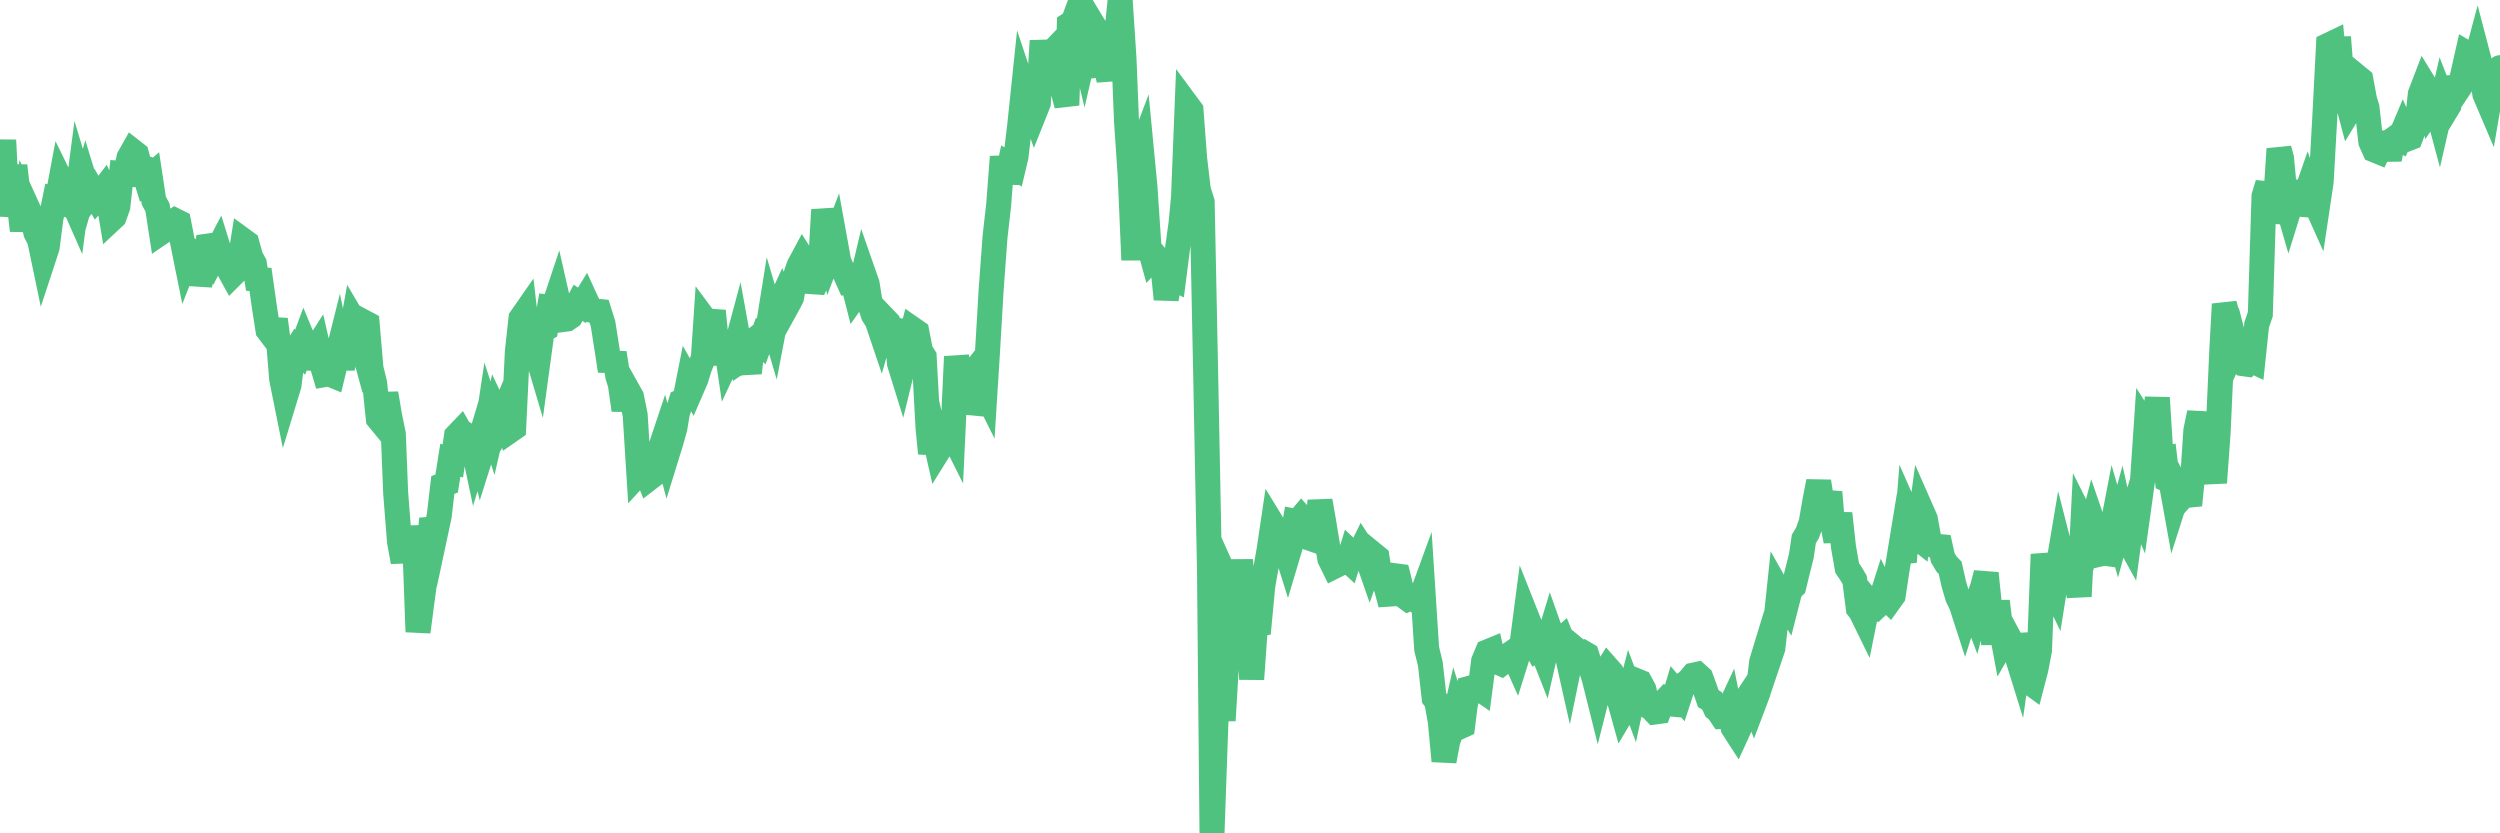 <?xml version="1.0"?><svg width="150px" height="50px" xmlns="http://www.w3.org/2000/svg" xmlns:xlink="http://www.w3.org/1999/xlink"> <polyline fill="none" stroke="#4fc280" stroke-width="1.5px" stroke-linecap="round" stroke-miterlimit="5" points="0.00,11.69 0.22,8.41 0.45,12.95 0.67,11.51 0.89,9.95 1.12,11.90 1.34,13.83 1.56,12.26 1.71,12.59 1.94,13.10 2.16,13.98 2.38,14.41 2.61,15.51 2.83,14.84 3.05,13.13 3.28,12.01 3.42,12.06 3.65,10.83 3.87,11.28 4.09,11.48 4.32,11.99 4.54,12.49 4.76,10.81 4.99,11.57 5.14,11.05 5.36,11.77 5.58,11.48 5.81,11.88 6.03,11.62 6.25,11.33 6.48,11.82 6.70,13.15 6.85,13.01 7.07,12.40 7.29,10.41 7.52,10.43 7.74,9.46 7.96,9.07 8.19,9.25 8.41,10.05 8.56,10.08 8.78,10.79 9.01,10.59 9.23,12.04 9.45,12.45 9.68,13.94 9.90,13.79 10.12,13.45 10.27,13.38 10.50,13.23 10.72,13.34 10.94,14.46 11.17,15.60 11.39,15.04 11.61,15.22 11.84,15.43 11.98,17.10 12.21,16.01 12.43,14.77 12.65,14.74 12.88,15.31 13.10,14.89 13.32,15.60 13.55,15.95 13.70,16.12 13.92,16.52 14.14,16.30 14.37,15.80 14.59,14.42 14.81,14.58 15.04,15.42 15.26,15.82 15.41,16.75 15.63,16.77 15.85,18.33 16.08,19.81 16.30,20.10 16.52,19.17 16.75,20.91 16.90,22.74 17.12,23.83 17.34,23.11 17.57,21.25 17.79,20.91 18.01,21.13 18.24,20.51 18.46,21.04 18.61,22.11 18.83,21.13 19.06,20.77 19.28,21.73 19.50,22.47 19.73,22.43 19.95,22.52 20.17,21.61 20.32,21.01 20.54,22.09 20.77,20.96 20.99,20.43 21.21,19.21 21.44,19.60 21.66,20.40 21.88,19.35 22.03,19.43 22.26,22.11 22.48,23.00 22.70,25.12 22.93,25.40 23.15,23.61 23.37,24.92 23.60,26.05 23.74,29.58 23.97,32.50 24.19,33.71 24.41,31.62 24.64,33.15 24.86,31.92 25.08,37.91 25.31,36.16 25.46,35.04 25.68,33.38 25.90,31.13 26.13,32.00 26.35,30.97 26.57,29.10 26.80,29.01 27.02,27.61 27.17,27.66 27.39,26.15 27.62,25.91 27.84,26.30 28.06,26.15 28.29,26.30 28.51,27.34 28.73,26.61 28.88,27.23 29.10,26.53 29.33,25.01 29.55,25.69 29.77,24.74 30.00,25.23 30.22,24.71 30.44,25.37 30.59,25.85 30.82,25.69 31.04,21.11 31.26,19.10 31.49,18.77 31.71,20.69 31.93,21.05 32.08,20.78 32.30,21.52 32.53,19.83 32.75,19.71 32.97,18.44 33.20,18.47 33.42,17.81 33.64,18.78 33.79,19.17 34.02,19.14 34.24,18.99 34.46,18.60 34.69,18.17 34.91,18.32 35.13,17.96 35.36,18.46 35.51,18.62 35.73,18.67 35.95,18.69 36.18,19.42 36.40,20.82 36.62,22.25 36.85,21.18 37.07,22.58 37.22,23.06 37.44,24.60 37.66,23.40 37.89,23.81 38.11,24.90 38.33,28.40 38.56,28.15 38.78,28.33 38.93,28.71 39.15,28.54 39.38,27.34 39.60,26.97 39.82,26.31 40.05,27.19 40.27,26.48 40.49,25.69 40.64,24.80 40.86,24.09 41.09,23.99 41.31,22.88 41.53,23.27 41.76,22.74 41.98,22.02 42.20,21.50 42.35,19.26 42.58,19.57 42.80,18.66 43.02,20.91 43.25,21.78 43.47,20.04 43.69,21.53 43.92,21.04 44.07,21.18 44.29,20.36 44.51,21.58 44.74,21.42 44.96,22.37 45.18,20.46 45.41,20.28 45.63,20.50 45.78,20.09 46.00,20.19 46.22,18.82 46.45,19.60 46.67,18.46 46.89,17.98 47.12,18.55 47.34,18.15 47.49,17.86 47.71,16.61 47.94,15.94 48.16,15.53 48.38,15.88 48.61,16.10 48.83,16.91 48.98,16.92 49.20,16.44 49.42,12.59 49.65,13.82 49.87,14.97 50.09,14.39 50.32,15.66 50.54,16.19 50.69,16.39 50.91,16.88 51.14,16.83 51.36,17.69 51.58,17.38 51.81,16.41 52.03,17.04 52.25,18.43 52.40,18.89 52.63,19.25 52.85,19.90 53.07,19.13 53.30,19.37 53.52,19.91 53.74,19.21 53.97,21.81 54.11,22.26 54.34,21.32 54.56,20.63 54.78,19.76 55.01,19.92 55.23,21.06 55.45,21.41 55.68,25.64 55.83,27.20 56.05,26.12 56.27,27.09 56.50,26.72 56.72,25.91 56.94,25.64 57.17,26.10 57.39,21.40 57.54,22.23 57.76,22.71 57.98,22.88 58.21,22.59 58.43,24.79 58.65,24.06 58.88,23.05 59.10,23.49 59.25,21.11 59.47,17.37 59.70,14.24 59.92,12.28 60.14,9.41 60.37,10.95 60.59,9.90 60.81,10.03 60.96,9.40 61.19,7.45 61.41,5.35 61.63,6.01 61.86,6.11 62.08,6.74 62.30,6.19 62.53,2.45 62.67,3.61 62.90,3.37 63.12,5.55 63.34,4.45 63.57,4.24 63.79,5.49 64.01,6.31 64.16,1.46 64.39,1.31 64.61,0.72 64.83,2.22 65.06,3.18 65.28,2.23 65.50,1.34 65.73,1.72 65.87,2.35 66.10,3.87 66.32,3.84 66.54,4.79 66.77,2.09 66.99,2.13 67.21,0.00 67.44,3.51 67.59,7.27 67.81,10.51 68.03,15.60 68.26,9.52 68.48,8.94 68.70,11.24 68.93,14.69 69.15,15.49 69.30,15.33 69.52,15.59 69.75,15.76 69.97,17.95 70.19,16.61 70.42,16.72 70.64,15.00 70.86,13.42 71.01,11.85 71.23,6.30 71.46,6.61 71.68,9.53 71.90,11.39 72.13,12.12 72.35,22.92 72.57,34.24 72.72,50.00 72.95,43.47 73.17,39.95 73.39,43.23 73.62,39.32 73.84,35.31 74.06,35.80 74.29,35.81 74.43,33.60 74.66,36.59 74.88,36.62 75.10,40.75 75.33,37.48 75.55,37.44 75.77,35.13 76.00,33.82 76.15,32.96 76.37,31.48 76.59,31.84 76.82,32.70 77.04,32.62 77.26,33.32 77.49,32.55 77.71,31.28 77.86,31.31 78.08,31.05 78.31,31.31 78.53,31.76 78.75,32.35 78.98,32.43 79.20,30.05 79.42,31.31 79.57,32.23 79.79,33.53 80.02,34.00 80.24,33.89 80.46,33.50 80.69,33.45 80.91,33.65 81.06,33.16 81.28,33.37 81.51,33.34 81.73,32.89 81.95,33.23 82.18,33.89 82.40,33.26 82.62,33.44 82.77,34.41 82.99,34.73 83.22,35.41 83.44,36.25 83.66,34.54 83.89,34.57 84.11,35.46 84.33,35.83 84.48,35.94 84.71,35.84 84.93,35.96 85.15,36.15 85.38,35.52 85.60,38.93 85.82,39.83 86.05,41.88 86.20,42.08 86.42,43.30 86.64,45.66 86.87,44.45 87.09,43.86 87.31,42.90 87.54,43.63 87.76,43.53 87.91,42.33 88.13,41.31 88.35,41.25 88.58,41.20 88.80,41.35 89.02,39.66 89.25,39.11 89.47,39.02 89.62,39.69 89.84,39.72 90.07,39.82 90.29,39.65 90.51,39.31 90.74,39.15 90.96,39.64 91.18,38.94 91.33,38.56 91.55,36.88 91.78,37.46 92.00,38.57 92.22,38.96 92.45,38.82 92.67,39.38 92.89,38.42 93.04,37.93 93.27,38.58 93.49,38.53 93.71,38.34 93.94,38.91 94.16,39.89 94.38,38.82 94.61,39.01 94.76,39.21 94.98,39.15 95.20,39.28 95.43,40.02 95.65,40.70 95.87,41.58 96.10,40.67 96.24,40.47 96.47,40.10 96.69,40.35 96.91,40.91 97.14,41.93 97.36,42.72 97.58,42.35 97.81,41.47 97.96,41.87 98.18,40.84 98.40,40.93 98.63,41.36 98.85,42.35 99.07,42.48 99.30,42.72 99.52,42.69 99.67,42.28 99.89,42.05 100.11,42.23 100.34,42.25 100.56,41.51 100.78,41.77 101.01,41.07 101.23,40.92 101.38,40.77 101.60,40.51 101.83,40.46 102.05,40.66 102.27,41.26 102.50,41.92 102.72,42.05 102.94,42.53 103.09,42.65 103.32,42.99 103.54,42.98 103.76,42.51 103.99,43.67 104.21,44.01 104.43,43.53 104.66,43.14 104.80,41.92 105.03,41.57 105.25,42.17 105.47,41.59 105.70,39.71 105.92,38.99 106.14,39.58 106.37,38.90 106.52,37.58 106.74,35.49 106.96,35.88 107.19,36.25 107.41,35.39 107.63,35.18 107.86,34.23 108.08,33.36 108.23,32.34 108.45,31.97 108.67,31.35 108.90,30.02 109.12,28.89 109.34,30.30 109.57,30.45 109.79,29.53 109.94,31.34 110.16,32.46 110.39,30.81 110.61,32.82 110.83,34.08 111.06,34.42 111.28,34.79 111.50,36.50 111.65,36.69 111.88,37.16 112.10,36.07 112.32,36.34 112.55,36.44 112.77,36.23 112.99,35.54 113.14,35.85 113.36,36.06 113.59,35.74 113.81,34.27 114.03,32.93 114.26,33.71 114.48,30.91 114.70,31.41 114.85,32.12 115.08,32.30 115.30,30.64 115.52,31.14 115.75,32.41 115.97,32.71 116.19,32.78 116.42,32.80 116.57,33.47 116.79,33.84 117.01,34.07 117.23,35.05 117.46,35.83 117.68,36.28 117.90,36.96 118.13,36.24 118.28,36.17 118.50,36.75 118.72,35.88 118.95,35.24 119.17,34.40 119.39,36.54 119.62,38.63 119.84,36.08 119.99,37.29 120.21,38.46 120.44,38.06 120.66,38.47 120.88,38.92 121.11,39.66 121.33,38.10 121.55,38.98 121.70,40.88 121.92,41.04 122.15,40.16 122.37,39.01 122.59,33.26 122.82,34.49 123.04,34.95 123.26,35.40 123.41,34.46 123.64,33.09 123.86,33.95 124.08,34.01 124.31,32.89 124.53,34.32 124.75,35.78 124.98,31.27 125.13,31.57 125.35,32.19 125.57,31.35 125.80,32.02 126.02,33.24 126.24,33.19 126.46,33.22 126.69,31.89 126.84,31.11 127.06,31.87 127.28,31.06 127.51,32.09 127.73,32.49 127.95,30.87 128.18,30.09 128.33,30.44 128.55,28.86 128.77,25.60 129.00,25.96 129.22,25.89 129.44,23.87 129.67,27.58 129.89,27.53 130.04,28.79 130.26,28.89 130.48,30.11 130.71,29.39 130.93,29.81 131.15,29.56 131.38,30.31 131.60,28.11 131.75,25.84 131.97,24.77 132.20,27.03 132.42,25.60 132.64,27.56 132.87,28.96 133.09,25.91 133.31,20.99 133.46,18.25 133.69,19.08 133.91,21.20 134.13,20.72 134.36,21.62 134.58,21.82 134.80,21.85 135.02,21.60 135.17,21.67 135.40,19.49 135.62,18.85 135.84,11.77 136.07,11.02 136.29,13.29 136.51,12.45 136.74,8.94 136.89,9.49 137.11,11.84 137.33,12.60 137.56,11.86 137.78,10.89 138.00,12.87 138.23,12.01 138.45,11.38 138.60,11.82 138.82,11.95 139.04,12.44 139.27,10.90 139.49,6.99 139.71,2.71 139.94,2.60 140.16,5.03 140.31,2.23 140.53,5.07 140.76,5.76 140.98,6.59 141.20,6.23 141.43,4.60 141.65,4.78 141.87,5.97 142.02,6.46 142.25,8.51 142.47,9.00 142.69,9.09 142.92,8.60 143.14,8.56 143.36,9.56 143.58,8.37 143.73,8.26 143.96,8.37 144.18,7.85 144.40,8.35 144.63,8.26 144.85,7.67 145.07,6.98 145.22,5.64 145.45,5.04 145.67,5.40 145.89,6.46 146.12,6.12 146.34,6.94 146.56,5.98 146.79,6.57 146.93,6.34 147.16,4.64 147.38,5.53 147.60,5.20 147.83,4.19 148.05,3.22 148.27,3.35 148.50,3.81 148.65,3.25 148.87,4.09 149.09,5.65 149.32,6.19 149.54,4.90 149.76,5.05 150.00,4.06 "/></svg>